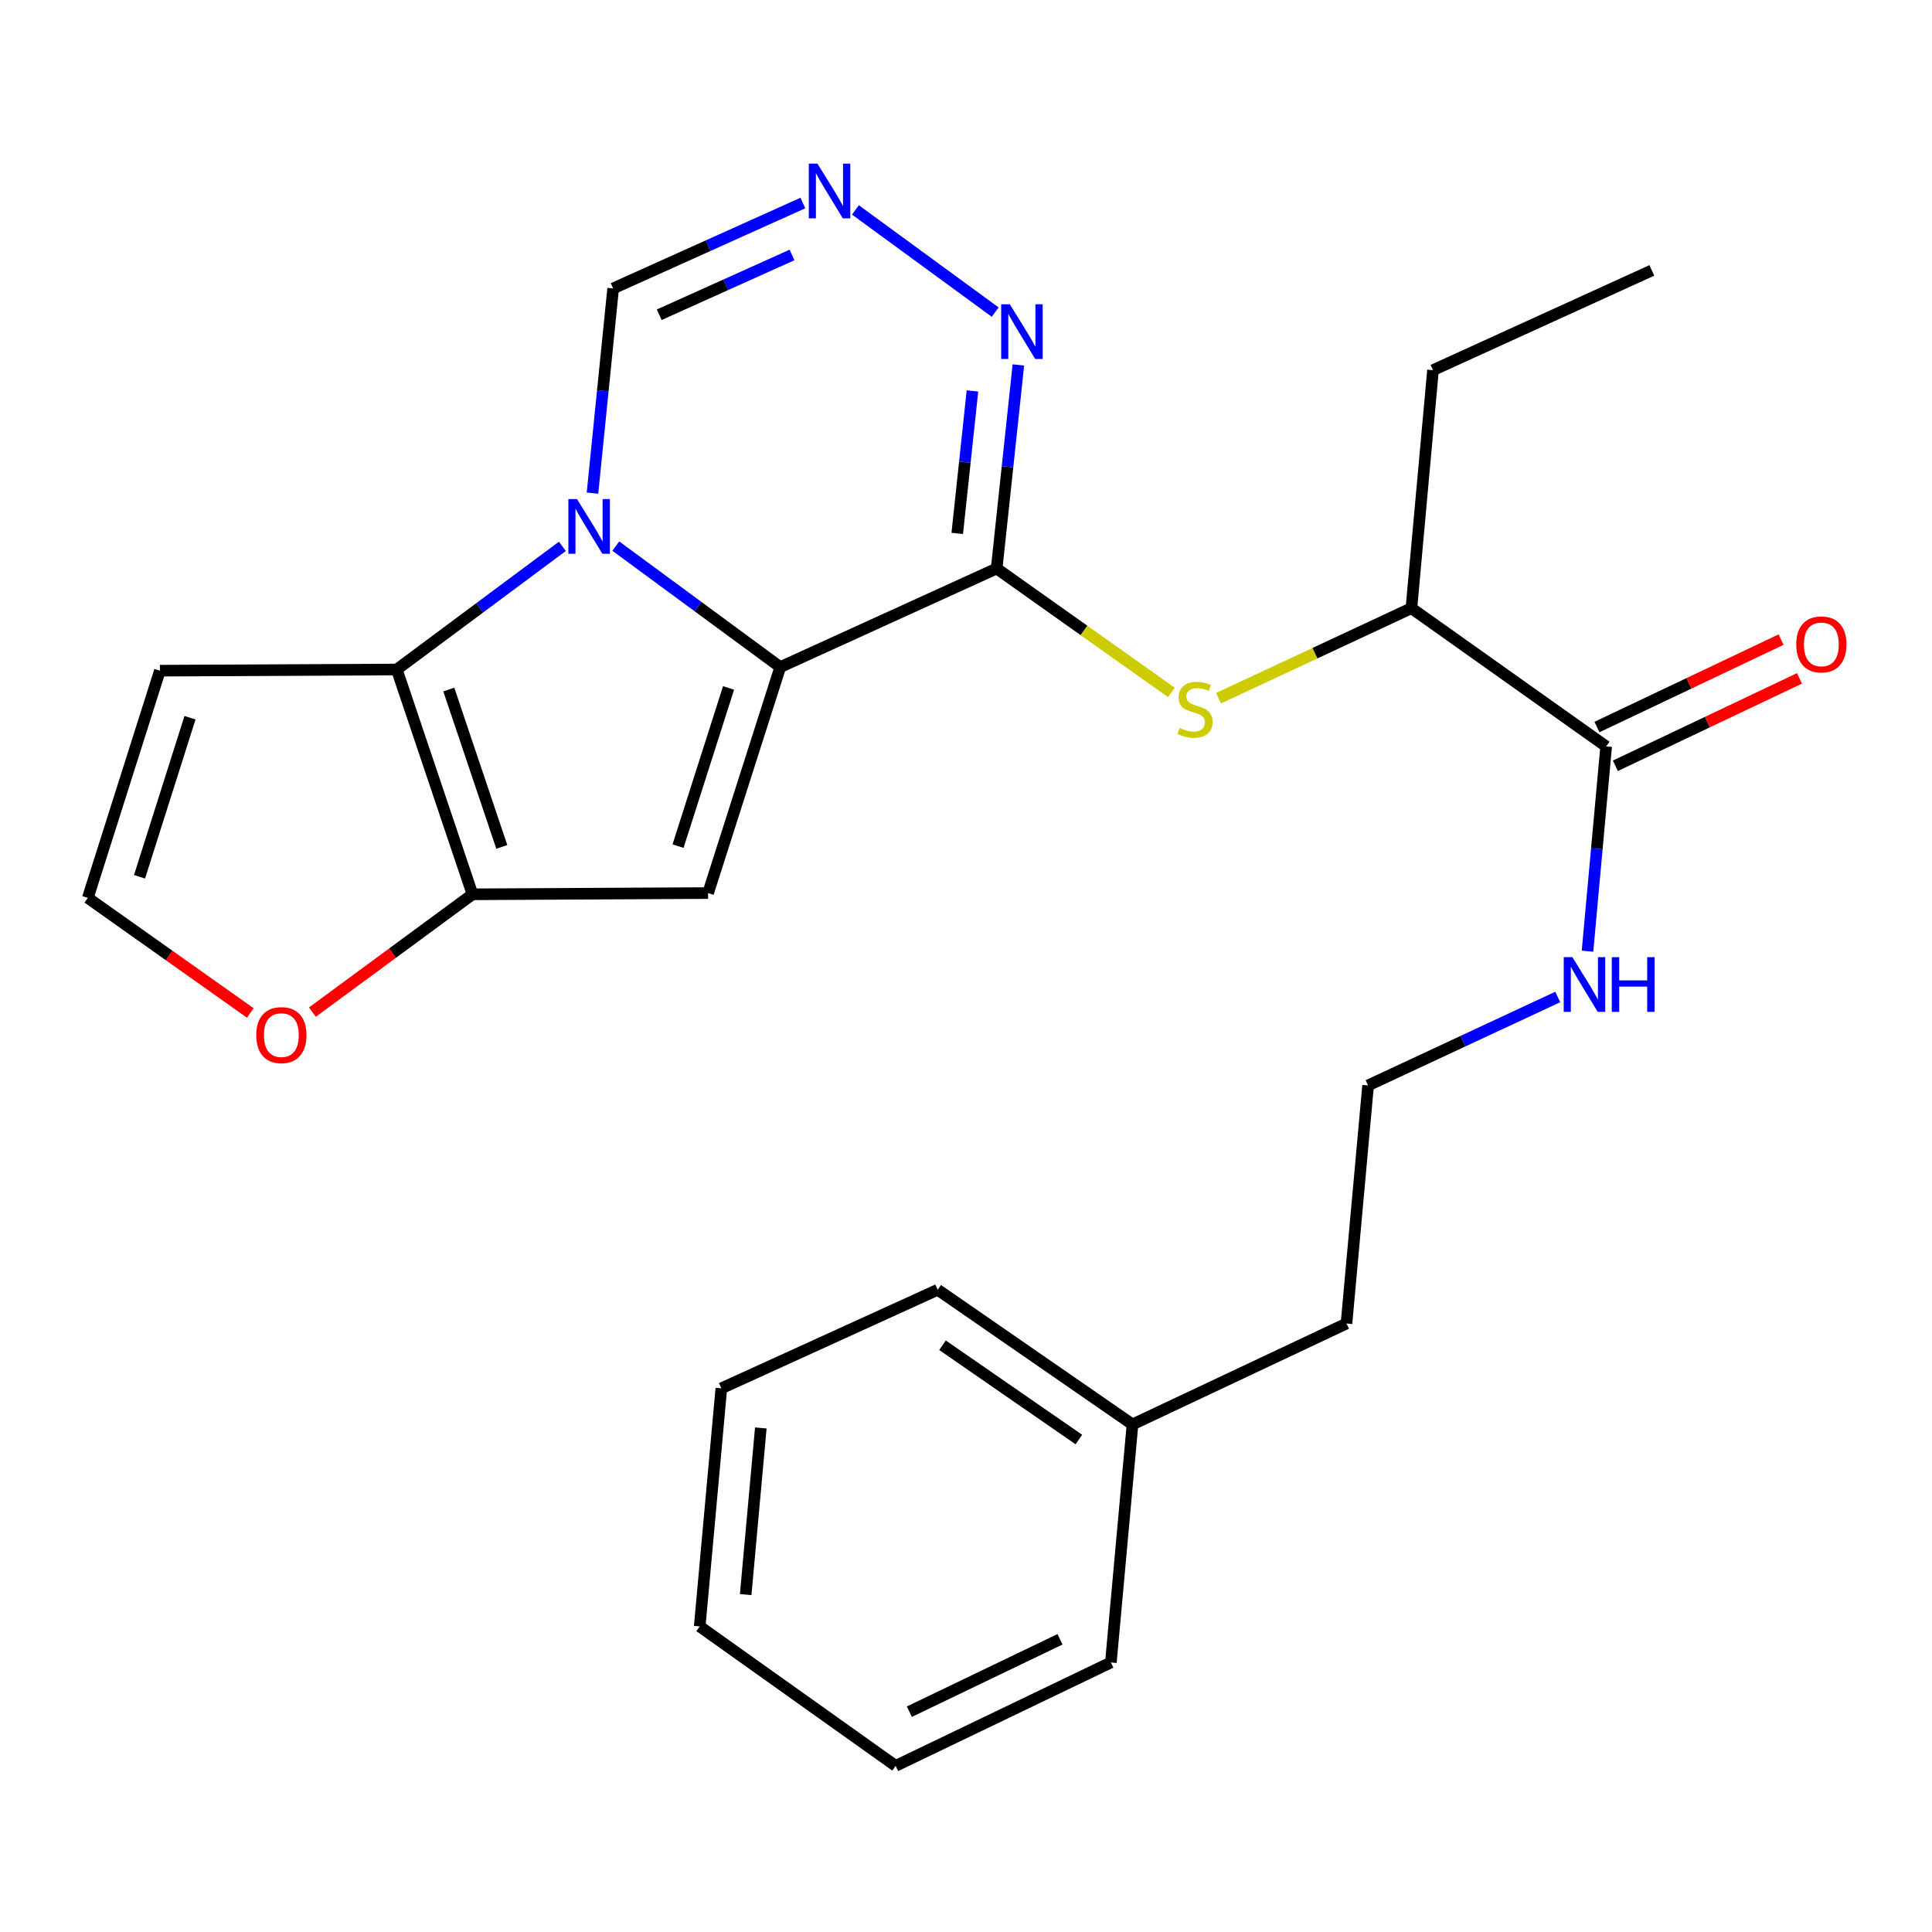 <?xml version='1.0' encoding='iso-8859-1'?>
<svg version='1.1' baseProfile='full'
              xmlns='http://www.w3.org/2000/svg'
                      xmlns:rdkit='http://www.rdkit.org/xml'
                      xmlns:xlink='http://www.w3.org/1999/xlink'
                  xml:space='preserve'
width='1000px' height='1000px' viewBox='0 0 1000 1000'>
<!-- END OF HEADER -->
<rect style='opacity:1.0;fill:#FFFFFF;stroke:none' width='1000' height='1000' x='0' y='0'> </rect>
<path class='bond-0' d='M 403.859,345.291 L 361.298,313.973' style='fill:none;fill-rule:evenodd;stroke:#000000;stroke-width:6px;stroke-linecap:butt;stroke-linejoin:miter;stroke-opacity:1' />
<path class='bond-0' d='M 361.298,313.973 L 318.737,282.655' style='fill:none;fill-rule:evenodd;stroke:#0000FF;stroke-width:6px;stroke-linecap:butt;stroke-linejoin:miter;stroke-opacity:1' />
<path class='bond-1' d='M 403.859,345.291 L 515.87,294.258' style='fill:none;fill-rule:evenodd;stroke:#000000;stroke-width:6px;stroke-linecap:butt;stroke-linejoin:miter;stroke-opacity:1' />
<path class='bond-2' d='M 403.859,345.291 L 366.509,462.25' style='fill:none;fill-rule:evenodd;stroke:#000000;stroke-width:6px;stroke-linecap:butt;stroke-linejoin:miter;stroke-opacity:1' />
<path class='bond-2' d='M 377.099,356.079 L 350.954,437.95' style='fill:none;fill-rule:evenodd;stroke:#000000;stroke-width:6px;stroke-linecap:butt;stroke-linejoin:miter;stroke-opacity:1' />
<path class='bond-3' d='M 291.084,282.787 L 248.225,314.662' style='fill:none;fill-rule:evenodd;stroke:#0000FF;stroke-width:6px;stroke-linecap:butt;stroke-linejoin:miter;stroke-opacity:1' />
<path class='bond-3' d='M 248.225,314.662 L 205.365,346.537' style='fill:none;fill-rule:evenodd;stroke:#000000;stroke-width:6px;stroke-linecap:butt;stroke-linejoin:miter;stroke-opacity:1' />
<path class='bond-8' d='M 306.668,255.237 L 312.016,202.263' style='fill:none;fill-rule:evenodd;stroke:#0000FF;stroke-width:6px;stroke-linecap:butt;stroke-linejoin:miter;stroke-opacity:1' />
<path class='bond-8' d='M 312.016,202.263 L 317.364,149.29' style='fill:none;fill-rule:evenodd;stroke:#000000;stroke-width:6px;stroke-linecap:butt;stroke-linejoin:miter;stroke-opacity:1' />
<path class='bond-5' d='M 515.87,294.258 L 521.49,241.58' style='fill:none;fill-rule:evenodd;stroke:#000000;stroke-width:6px;stroke-linecap:butt;stroke-linejoin:miter;stroke-opacity:1' />
<path class='bond-5' d='M 521.49,241.58 L 527.109,188.902' style='fill:none;fill-rule:evenodd;stroke:#0000FF;stroke-width:6px;stroke-linecap:butt;stroke-linejoin:miter;stroke-opacity:1' />
<path class='bond-5' d='M 495.471,276.099 L 499.405,239.224' style='fill:none;fill-rule:evenodd;stroke:#000000;stroke-width:6px;stroke-linecap:butt;stroke-linejoin:miter;stroke-opacity:1' />
<path class='bond-5' d='M 499.405,239.224 L 503.339,202.35' style='fill:none;fill-rule:evenodd;stroke:#0000FF;stroke-width:6px;stroke-linecap:butt;stroke-linejoin:miter;stroke-opacity:1' />
<path class='bond-7' d='M 515.87,294.258 L 561.092,326.328' style='fill:none;fill-rule:evenodd;stroke:#000000;stroke-width:6px;stroke-linecap:butt;stroke-linejoin:miter;stroke-opacity:1' />
<path class='bond-7' d='M 561.092,326.328 L 606.314,358.398' style='fill:none;fill-rule:evenodd;stroke:#CCCC00;stroke-width:6px;stroke-linecap:butt;stroke-linejoin:miter;stroke-opacity:1' />
<path class='bond-4' d='M 366.509,462.25 L 244.565,462.892' style='fill:none;fill-rule:evenodd;stroke:#000000;stroke-width:6px;stroke-linecap:butt;stroke-linejoin:miter;stroke-opacity:1' />
<path class='bond-9' d='M 205.365,346.537 L 82.767,347.142' style='fill:none;fill-rule:evenodd;stroke:#000000;stroke-width:6px;stroke-linecap:butt;stroke-linejoin:miter;stroke-opacity:1' />
<path class='bond-26' d='M 205.365,346.537 L 244.565,462.892' style='fill:none;fill-rule:evenodd;stroke:#000000;stroke-width:6px;stroke-linecap:butt;stroke-linejoin:miter;stroke-opacity:1' />
<path class='bond-26' d='M 232.292,356.9 L 259.732,438.348' style='fill:none;fill-rule:evenodd;stroke:#000000;stroke-width:6px;stroke-linecap:butt;stroke-linejoin:miter;stroke-opacity:1' />
<path class='bond-11' d='M 244.565,462.892 L 203.134,493.378' style='fill:none;fill-rule:evenodd;stroke:#000000;stroke-width:6px;stroke-linecap:butt;stroke-linejoin:miter;stroke-opacity:1' />
<path class='bond-11' d='M 203.134,493.378 L 161.704,523.865' style='fill:none;fill-rule:evenodd;stroke:#FF0000;stroke-width:6px;stroke-linecap:butt;stroke-linejoin:miter;stroke-opacity:1' />
<path class='bond-6' d='M 515.125,161.553 L 442.771,108.655' style='fill:none;fill-rule:evenodd;stroke:#0000FF;stroke-width:6px;stroke-linecap:butt;stroke-linejoin:miter;stroke-opacity:1' />
<path class='bond-27' d='M 415.564,105.079 L 366.464,127.185' style='fill:none;fill-rule:evenodd;stroke:#0000FF;stroke-width:6px;stroke-linecap:butt;stroke-linejoin:miter;stroke-opacity:1' />
<path class='bond-27' d='M 366.464,127.185 L 317.364,149.29' style='fill:none;fill-rule:evenodd;stroke:#000000;stroke-width:6px;stroke-linecap:butt;stroke-linejoin:miter;stroke-opacity:1' />
<path class='bond-27' d='M 409.952,131.963 L 375.582,147.436' style='fill:none;fill-rule:evenodd;stroke:#0000FF;stroke-width:6px;stroke-linecap:butt;stroke-linejoin:miter;stroke-opacity:1' />
<path class='bond-27' d='M 375.582,147.436 L 341.211,162.91' style='fill:none;fill-rule:evenodd;stroke:#000000;stroke-width:6px;stroke-linecap:butt;stroke-linejoin:miter;stroke-opacity:1' />
<path class='bond-13' d='M 630.711,361.388 L 680.625,338.089' style='fill:none;fill-rule:evenodd;stroke:#CCCC00;stroke-width:6px;stroke-linecap:butt;stroke-linejoin:miter;stroke-opacity:1' />
<path class='bond-13' d='M 680.625,338.089 L 730.54,314.79' style='fill:none;fill-rule:evenodd;stroke:#000000;stroke-width:6px;stroke-linecap:butt;stroke-linejoin:miter;stroke-opacity:1' />
<path class='bond-28' d='M 82.767,347.142 L 45.455,464.743' style='fill:none;fill-rule:evenodd;stroke:#000000;stroke-width:6px;stroke-linecap:butt;stroke-linejoin:miter;stroke-opacity:1' />
<path class='bond-28' d='M 98.34,371.499 L 72.221,453.819' style='fill:none;fill-rule:evenodd;stroke:#000000;stroke-width:6px;stroke-linecap:butt;stroke-linejoin:miter;stroke-opacity:1' />
<path class='bond-10' d='M 831.347,386.342 L 730.54,314.79' style='fill:none;fill-rule:evenodd;stroke:#000000;stroke-width:6px;stroke-linecap:butt;stroke-linejoin:miter;stroke-opacity:1' />
<path class='bond-14' d='M 836.11,396.374 L 883.76,373.75' style='fill:none;fill-rule:evenodd;stroke:#000000;stroke-width:6px;stroke-linecap:butt;stroke-linejoin:miter;stroke-opacity:1' />
<path class='bond-14' d='M 883.76,373.75 L 931.41,351.126' style='fill:none;fill-rule:evenodd;stroke:#FF0000;stroke-width:6px;stroke-linecap:butt;stroke-linejoin:miter;stroke-opacity:1' />
<path class='bond-14' d='M 826.584,376.311 L 874.234,353.687' style='fill:none;fill-rule:evenodd;stroke:#000000;stroke-width:6px;stroke-linecap:butt;stroke-linejoin:miter;stroke-opacity:1' />
<path class='bond-14' d='M 874.234,353.687 L 921.884,331.063' style='fill:none;fill-rule:evenodd;stroke:#FF0000;stroke-width:6px;stroke-linecap:butt;stroke-linejoin:miter;stroke-opacity:1' />
<path class='bond-15' d='M 831.347,386.342 L 826.519,439.335' style='fill:none;fill-rule:evenodd;stroke:#000000;stroke-width:6px;stroke-linecap:butt;stroke-linejoin:miter;stroke-opacity:1' />
<path class='bond-15' d='M 826.519,439.335 L 821.691,492.328' style='fill:none;fill-rule:evenodd;stroke:#0000FF;stroke-width:6px;stroke-linecap:butt;stroke-linejoin:miter;stroke-opacity:1' />
<path class='bond-12' d='M 129.564,524.31 L 87.509,494.526' style='fill:none;fill-rule:evenodd;stroke:#FF0000;stroke-width:6px;stroke-linecap:butt;stroke-linejoin:miter;stroke-opacity:1' />
<path class='bond-12' d='M 87.509,494.526 L 45.455,464.743' style='fill:none;fill-rule:evenodd;stroke:#000000;stroke-width:6px;stroke-linecap:butt;stroke-linejoin:miter;stroke-opacity:1' />
<path class='bond-18' d='M 730.54,314.79 L 741.718,191.587' style='fill:none;fill-rule:evenodd;stroke:#000000;stroke-width:6px;stroke-linecap:butt;stroke-linejoin:miter;stroke-opacity:1' />
<path class='bond-16' d='M 806.29,516.031 L 757.205,538.921' style='fill:none;fill-rule:evenodd;stroke:#0000FF;stroke-width:6px;stroke-linecap:butt;stroke-linejoin:miter;stroke-opacity:1' />
<path class='bond-16' d='M 757.205,538.921 L 708.12,561.812' style='fill:none;fill-rule:evenodd;stroke:#000000;stroke-width:6px;stroke-linecap:butt;stroke-linejoin:miter;stroke-opacity:1' />
<path class='bond-19' d='M 708.12,561.812 L 696.941,685.051' style='fill:none;fill-rule:evenodd;stroke:#000000;stroke-width:6px;stroke-linecap:butt;stroke-linejoin:miter;stroke-opacity:1' />
<path class='bond-17' d='M 586.176,737.281 L 696.941,685.051' style='fill:none;fill-rule:evenodd;stroke:#000000;stroke-width:6px;stroke-linecap:butt;stroke-linejoin:miter;stroke-opacity:1' />
<path class='bond-20' d='M 586.176,737.281 L 485.356,667.58' style='fill:none;fill-rule:evenodd;stroke:#000000;stroke-width:6px;stroke-linecap:butt;stroke-linejoin:miter;stroke-opacity:1' />
<path class='bond-20' d='M 558.423,745.095 L 487.849,696.304' style='fill:none;fill-rule:evenodd;stroke:#000000;stroke-width:6px;stroke-linecap:butt;stroke-linejoin:miter;stroke-opacity:1' />
<path class='bond-21' d='M 586.176,737.281 L 574.985,860.484' style='fill:none;fill-rule:evenodd;stroke:#000000;stroke-width:6px;stroke-linecap:butt;stroke-linejoin:miter;stroke-opacity:1' />
<path class='bond-22' d='M 741.718,191.587 L 854.988,139.962' style='fill:none;fill-rule:evenodd;stroke:#000000;stroke-width:6px;stroke-linecap:butt;stroke-linejoin:miter;stroke-opacity:1' />
<path class='bond-24' d='M 485.356,667.58 L 373.357,718.613' style='fill:none;fill-rule:evenodd;stroke:#000000;stroke-width:6px;stroke-linecap:butt;stroke-linejoin:miter;stroke-opacity:1' />
<path class='bond-23' d='M 574.985,860.484 L 463.59,914.009' style='fill:none;fill-rule:evenodd;stroke:#000000;stroke-width:6px;stroke-linecap:butt;stroke-linejoin:miter;stroke-opacity:1' />
<path class='bond-23' d='M 548.657,848.494 L 470.681,885.962' style='fill:none;fill-rule:evenodd;stroke:#000000;stroke-width:6px;stroke-linecap:butt;stroke-linejoin:miter;stroke-opacity:1' />
<path class='bond-25' d='M 463.59,914.009 L 362.166,841.84' style='fill:none;fill-rule:evenodd;stroke:#000000;stroke-width:6px;stroke-linecap:butt;stroke-linejoin:miter;stroke-opacity:1' />
<path class='bond-29' d='M 373.357,718.613 L 362.166,841.84' style='fill:none;fill-rule:evenodd;stroke:#000000;stroke-width:6px;stroke-linecap:butt;stroke-linejoin:miter;stroke-opacity:1' />
<path class='bond-29' d='M 393.797,739.105 L 385.963,825.365' style='fill:none;fill-rule:evenodd;stroke:#000000;stroke-width:6px;stroke-linecap:butt;stroke-linejoin:miter;stroke-opacity:1' />
<path  class='atom-1' d='M 298.666 258.332
L 307.946 273.332
Q 308.866 274.812, 310.346 277.492
Q 311.826 280.172, 311.906 280.332
L 311.906 258.332
L 315.666 258.332
L 315.666 286.652
L 311.786 286.652
L 301.826 270.252
Q 300.666 268.332, 299.426 266.132
Q 298.226 263.932, 297.866 263.252
L 297.866 286.652
L 294.186 286.652
L 294.186 258.332
L 298.666 258.332
' fill='#0000FF'/>
<path  class='atom-6' d='M 522.689 157.5
L 531.969 172.5
Q 532.889 173.98, 534.369 176.66
Q 535.849 179.34, 535.929 179.5
L 535.929 157.5
L 539.689 157.5
L 539.689 185.82
L 535.809 185.82
L 525.849 169.42
Q 524.689 167.5, 523.449 165.3
Q 522.249 163.1, 521.889 162.42
L 521.889 185.82
L 518.209 185.82
L 518.209 157.5
L 522.689 157.5
' fill='#0000FF'/>
<path  class='atom-7' d='M 423.115 84.701
L 432.395 99.701
Q 433.315 101.181, 434.795 103.861
Q 436.275 106.541, 436.355 106.701
L 436.355 84.701
L 440.115 84.701
L 440.115 113.021
L 436.235 113.021
L 426.275 96.621
Q 425.115 94.701, 423.875 92.501
Q 422.675 90.301, 422.315 89.621
L 422.315 113.021
L 418.635 113.021
L 418.635 84.701
L 423.115 84.701
' fill='#0000FF'/>
<path  class='atom-8' d='M 610.541 376.789
Q 610.861 376.909, 612.181 377.469
Q 613.501 378.029, 614.941 378.389
Q 616.421 378.709, 617.861 378.709
Q 620.541 378.709, 622.101 377.429
Q 623.661 376.109, 623.661 373.829
Q 623.661 372.269, 622.861 371.309
Q 622.101 370.349, 620.901 369.829
Q 619.701 369.309, 617.701 368.709
Q 615.181 367.949, 613.661 367.229
Q 612.181 366.509, 611.101 364.989
Q 610.061 363.469, 610.061 360.909
Q 610.061 357.349, 612.461 355.149
Q 614.901 352.949, 619.701 352.949
Q 622.981 352.949, 626.701 354.509
L 625.781 357.589
Q 622.381 356.189, 619.821 356.189
Q 617.061 356.189, 615.541 357.349
Q 614.021 358.469, 614.061 360.429
Q 614.061 361.949, 614.821 362.869
Q 615.621 363.789, 616.741 364.309
Q 617.901 364.829, 619.821 365.429
Q 622.381 366.229, 623.901 367.029
Q 625.421 367.829, 626.501 369.469
Q 627.621 371.069, 627.621 373.829
Q 627.621 377.749, 624.981 379.869
Q 622.381 381.949, 618.021 381.949
Q 615.501 381.949, 613.581 381.389
Q 611.701 380.869, 609.461 379.949
L 610.541 376.789
' fill='#CCCC00'/>
<path  class='atom-12' d='M 132.633 535.77
Q 132.633 528.97, 135.993 525.17
Q 139.353 521.37, 145.633 521.37
Q 151.913 521.37, 155.273 525.17
Q 158.633 528.97, 158.633 535.77
Q 158.633 542.65, 155.233 546.57
Q 151.833 550.45, 145.633 550.45
Q 139.393 550.45, 135.993 546.57
Q 132.633 542.69, 132.633 535.77
M 145.633 547.25
Q 149.953 547.25, 152.273 544.37
Q 154.633 541.45, 154.633 535.77
Q 154.633 530.21, 152.273 527.41
Q 149.953 524.57, 145.633 524.57
Q 141.313 524.57, 138.953 527.37
Q 136.633 530.17, 136.633 535.77
Q 136.633 541.49, 138.953 544.37
Q 141.313 547.25, 145.633 547.25
' fill='#FF0000'/>
<path  class='atom-15' d='M 929.729 333.538
Q 929.729 326.738, 933.089 322.938
Q 936.449 319.138, 942.729 319.138
Q 949.009 319.138, 952.369 322.938
Q 955.729 326.738, 955.729 333.538
Q 955.729 340.418, 952.329 344.338
Q 948.929 348.218, 942.729 348.218
Q 936.489 348.218, 933.089 344.338
Q 929.729 340.458, 929.729 333.538
M 942.729 345.018
Q 947.049 345.018, 949.369 342.138
Q 951.729 339.218, 951.729 333.538
Q 951.729 327.978, 949.369 325.178
Q 947.049 322.338, 942.729 322.338
Q 938.409 322.338, 936.049 325.138
Q 933.729 327.938, 933.729 333.538
Q 933.729 339.258, 936.049 342.138
Q 938.409 345.018, 942.729 345.018
' fill='#FF0000'/>
<path  class='atom-16' d='M 813.859 495.422
L 823.139 510.422
Q 824.059 511.902, 825.539 514.582
Q 827.019 517.262, 827.099 517.422
L 827.099 495.422
L 830.859 495.422
L 830.859 523.742
L 826.979 523.742
L 817.019 507.342
Q 815.859 505.422, 814.619 503.222
Q 813.419 501.022, 813.059 500.342
L 813.059 523.742
L 809.379 523.742
L 809.379 495.422
L 813.859 495.422
' fill='#0000FF'/>
<path  class='atom-16' d='M 834.259 495.422
L 838.099 495.422
L 838.099 507.462
L 852.579 507.462
L 852.579 495.422
L 856.419 495.422
L 856.419 523.742
L 852.579 523.742
L 852.579 510.662
L 838.099 510.662
L 838.099 523.742
L 834.259 523.742
L 834.259 495.422
' fill='#0000FF'/>
</svg>
